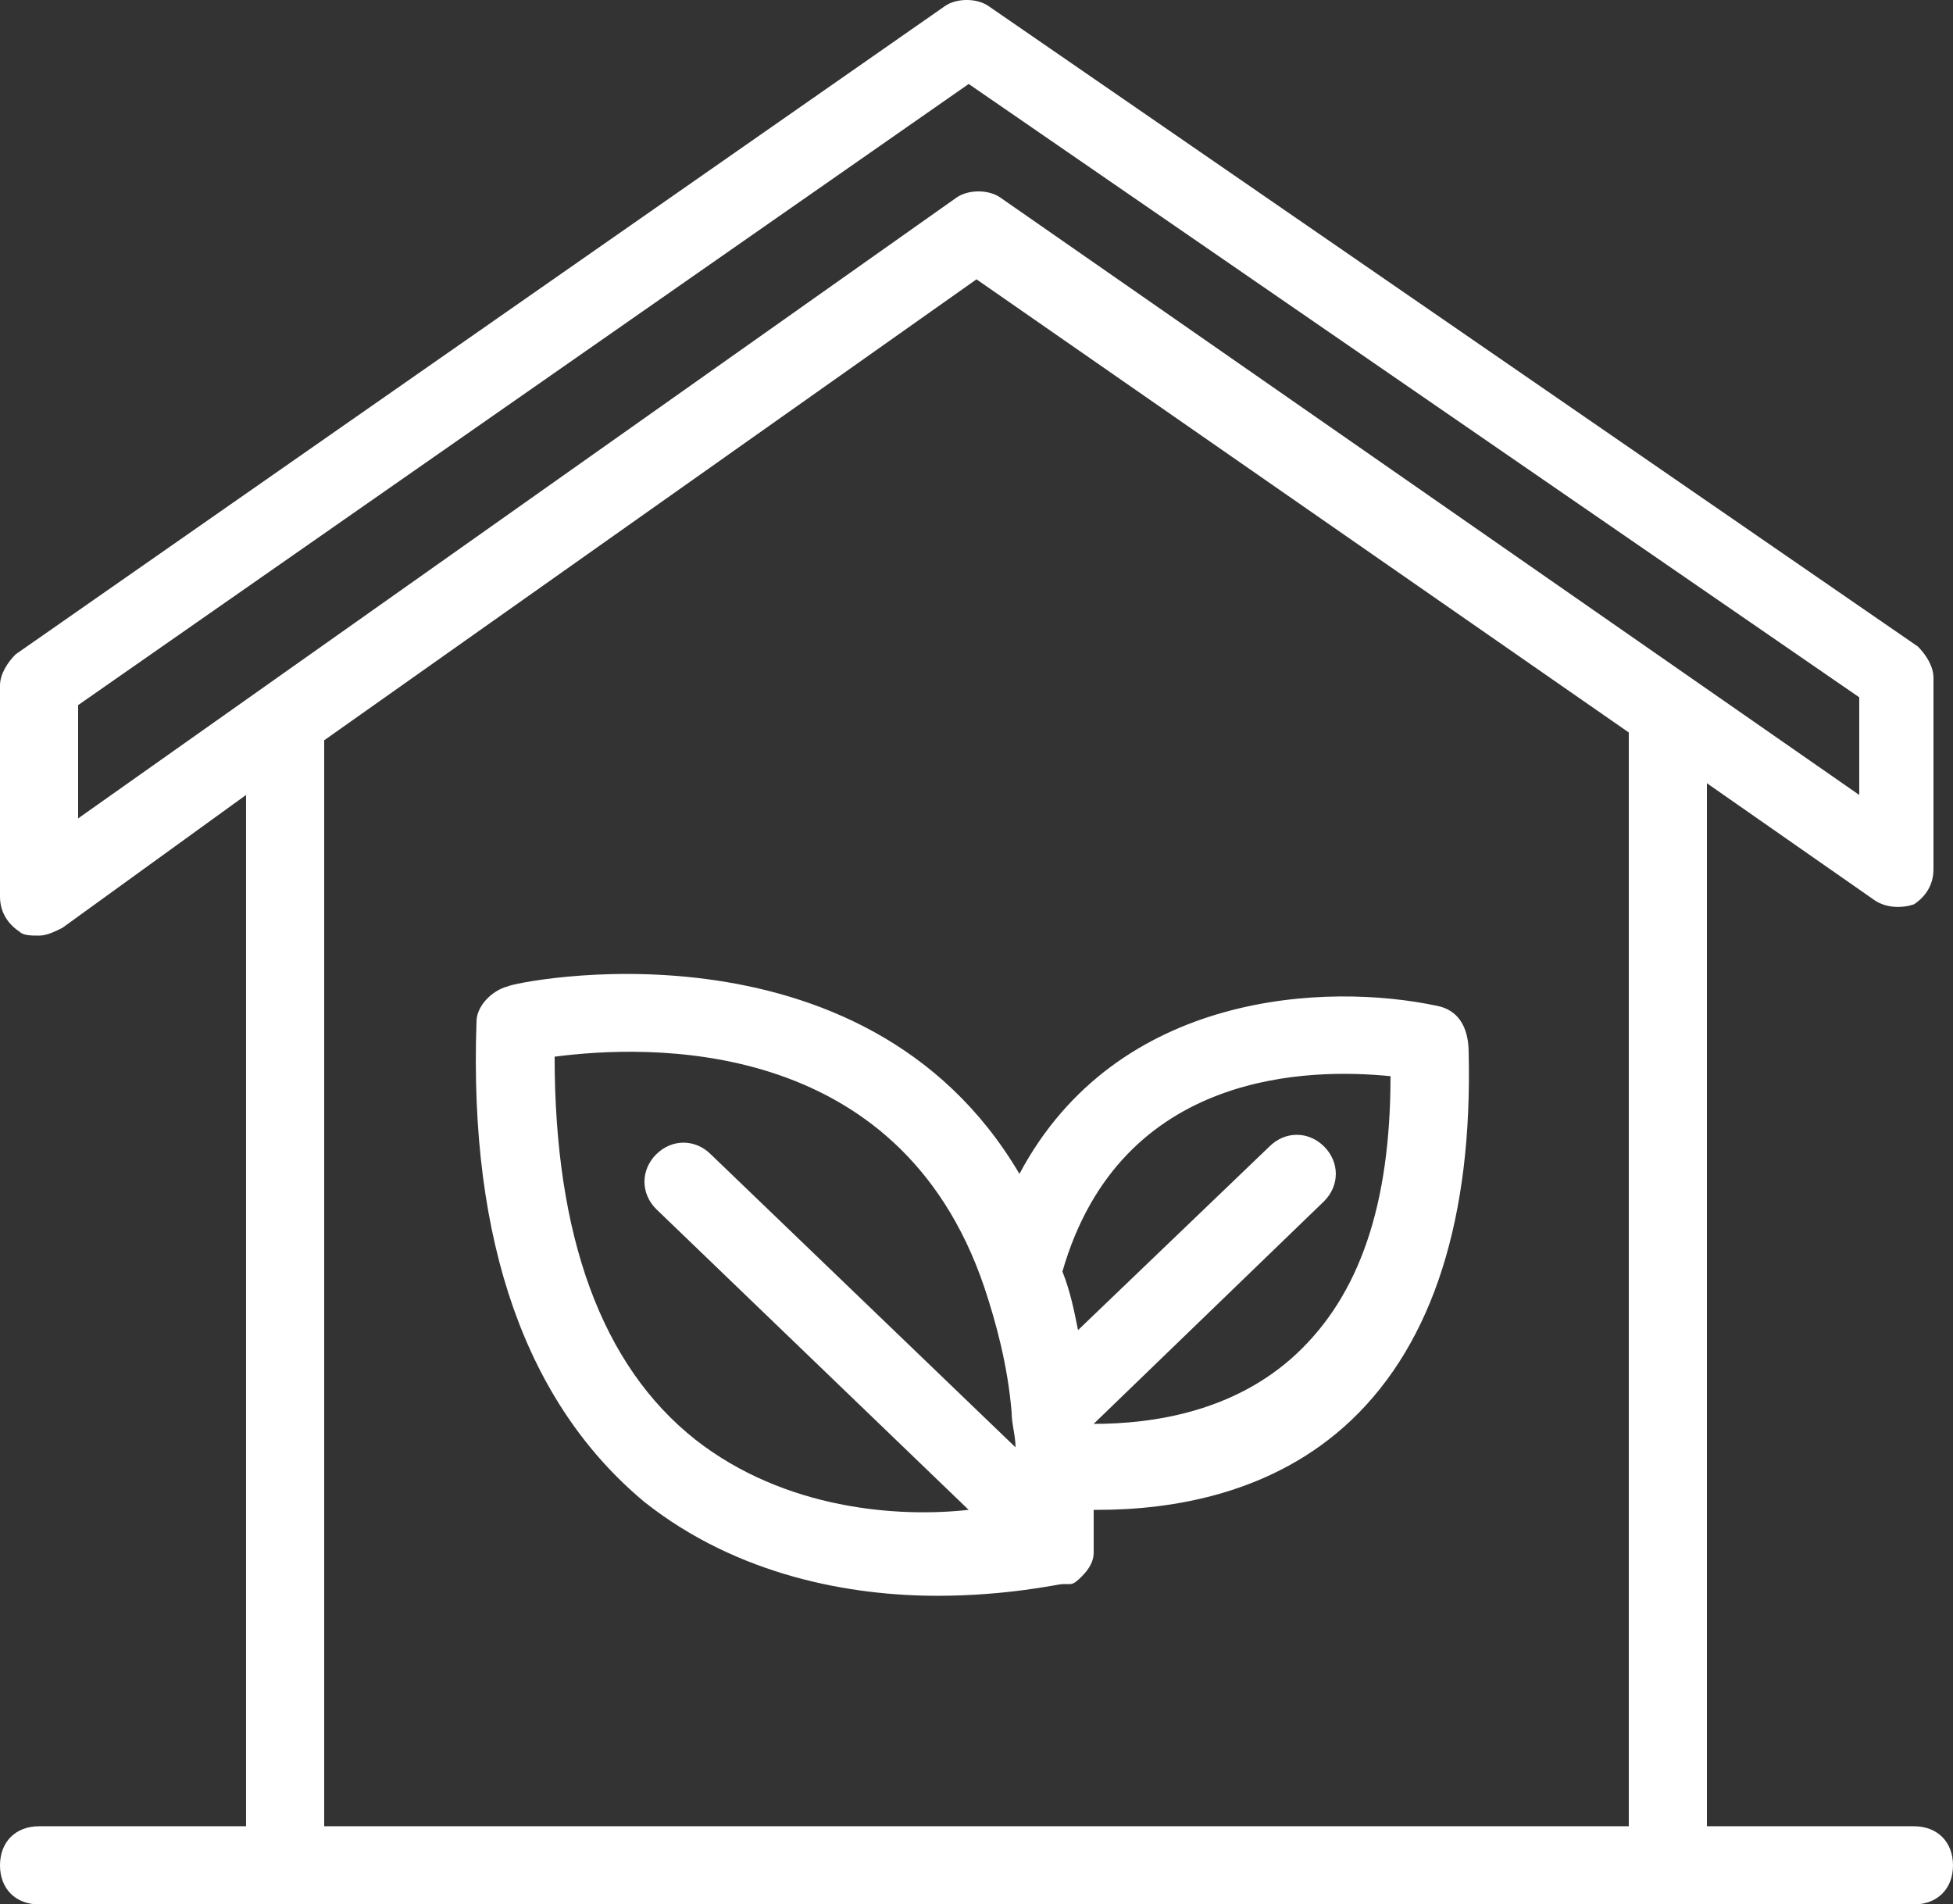 <?xml version="1.0" encoding="UTF-8"?>
<svg id="Layer_1" data-name="Layer 1" xmlns="http://www.w3.org/2000/svg" viewBox="0 0 714.29 696.43">
  <rect x="0" y="0" width="714.29" height="696.43" fill="#333333" stroke="none"/>
  <defs>
    <style>
      .cls-1 {
        fill: #fff;
      }
    </style>
  </defs>
  <path class="cls-1" d="m700,667.86h-75.71v-381.43l61.43,42.86c4.29,2.86,10,2.86,14.29,1.43,4.29-2.86,7.14-7.14,7.14-12.86v-70c0-4.29-2.86-8.57-5.71-11.43L361.43,2.14c-4.29-2.86-11.43-2.86-15.71,0L5.71,239.29c-2.86,2.86-5.71,7.14-5.71,11.43v77.14c0,5.71,2.86,10,7.14,12.86,1.43,1.43,4.29,1.43,7.14,1.43s5.71-1.43,8.57-2.86l67.14-48.57v377.14H14.29c-8.57,0-14.29,5.71-14.29,14.29s5.71,14.29,14.29,14.29h685.71c8.57,0,14.29-5.71,14.29-14.29s-5.71-14.29-14.29-14.29ZM28.57,257.86L354.29,30.71l325.71,224.29v35.71L365.71,72.14c-4.29-2.86-11.43-2.86-15.71,0L28.57,299.29v-41.43Zm90,410v-397.14l238.57-168.57,238.57,165.71v400H118.57Z"/>
  <path class="cls-1" d="m525.71,367.86c-40-8.57-117.14-5.71-152.86,61.43-57.14-97.14-185.71-70-187.14-68.57-5.71,1.43-11.43,7.14-11.43,12.86-2.86,81.43,18.57,140,61.43,175.71,34.29,27.14,75.71,34.29,107.14,34.29,25.71,0,44.29-4.29,45.71-4.29h2.86c1.43,0,2.86-1.43,4.29-2.86h0c2.86-2.86,4.29-5.71,4.29-8.57v-15.71h1.43c27.14,0,64.29-5.71,92.86-32.86,30-28.57,44.29-74.29,42.86-134.29,0-10-4.29-15.71-11.43-17.14Zm-271.43,158.57c-34.29-27.14-51.43-74.29-51.43-140,32.86-4.29,125.71-8.57,157.14,84.29h0c4.29,12.86,8.57,28.57,10,45.71h0c0,4.29,1.43,8.57,1.43,12.86l-111.43-107.14c-5.71-5.71-14.29-5.71-20,0s-5.71,14.29,0,20l114.29,110c-25.71,2.86-67.14,0-100-25.71Zm220-31.43c-22.86,21.43-52.86,25.71-74.29,25.71l84.29-81.43c5.71-5.71,5.71-14.29,0-20s-14.29-5.71-20,0l-70,67.14c-1.43-7.14-2.86-14.29-5.71-21.43,21.43-74.29,91.43-74.29,120-71.43,0,47.14-11.43,80-34.29,101.43Z"/>
</svg>